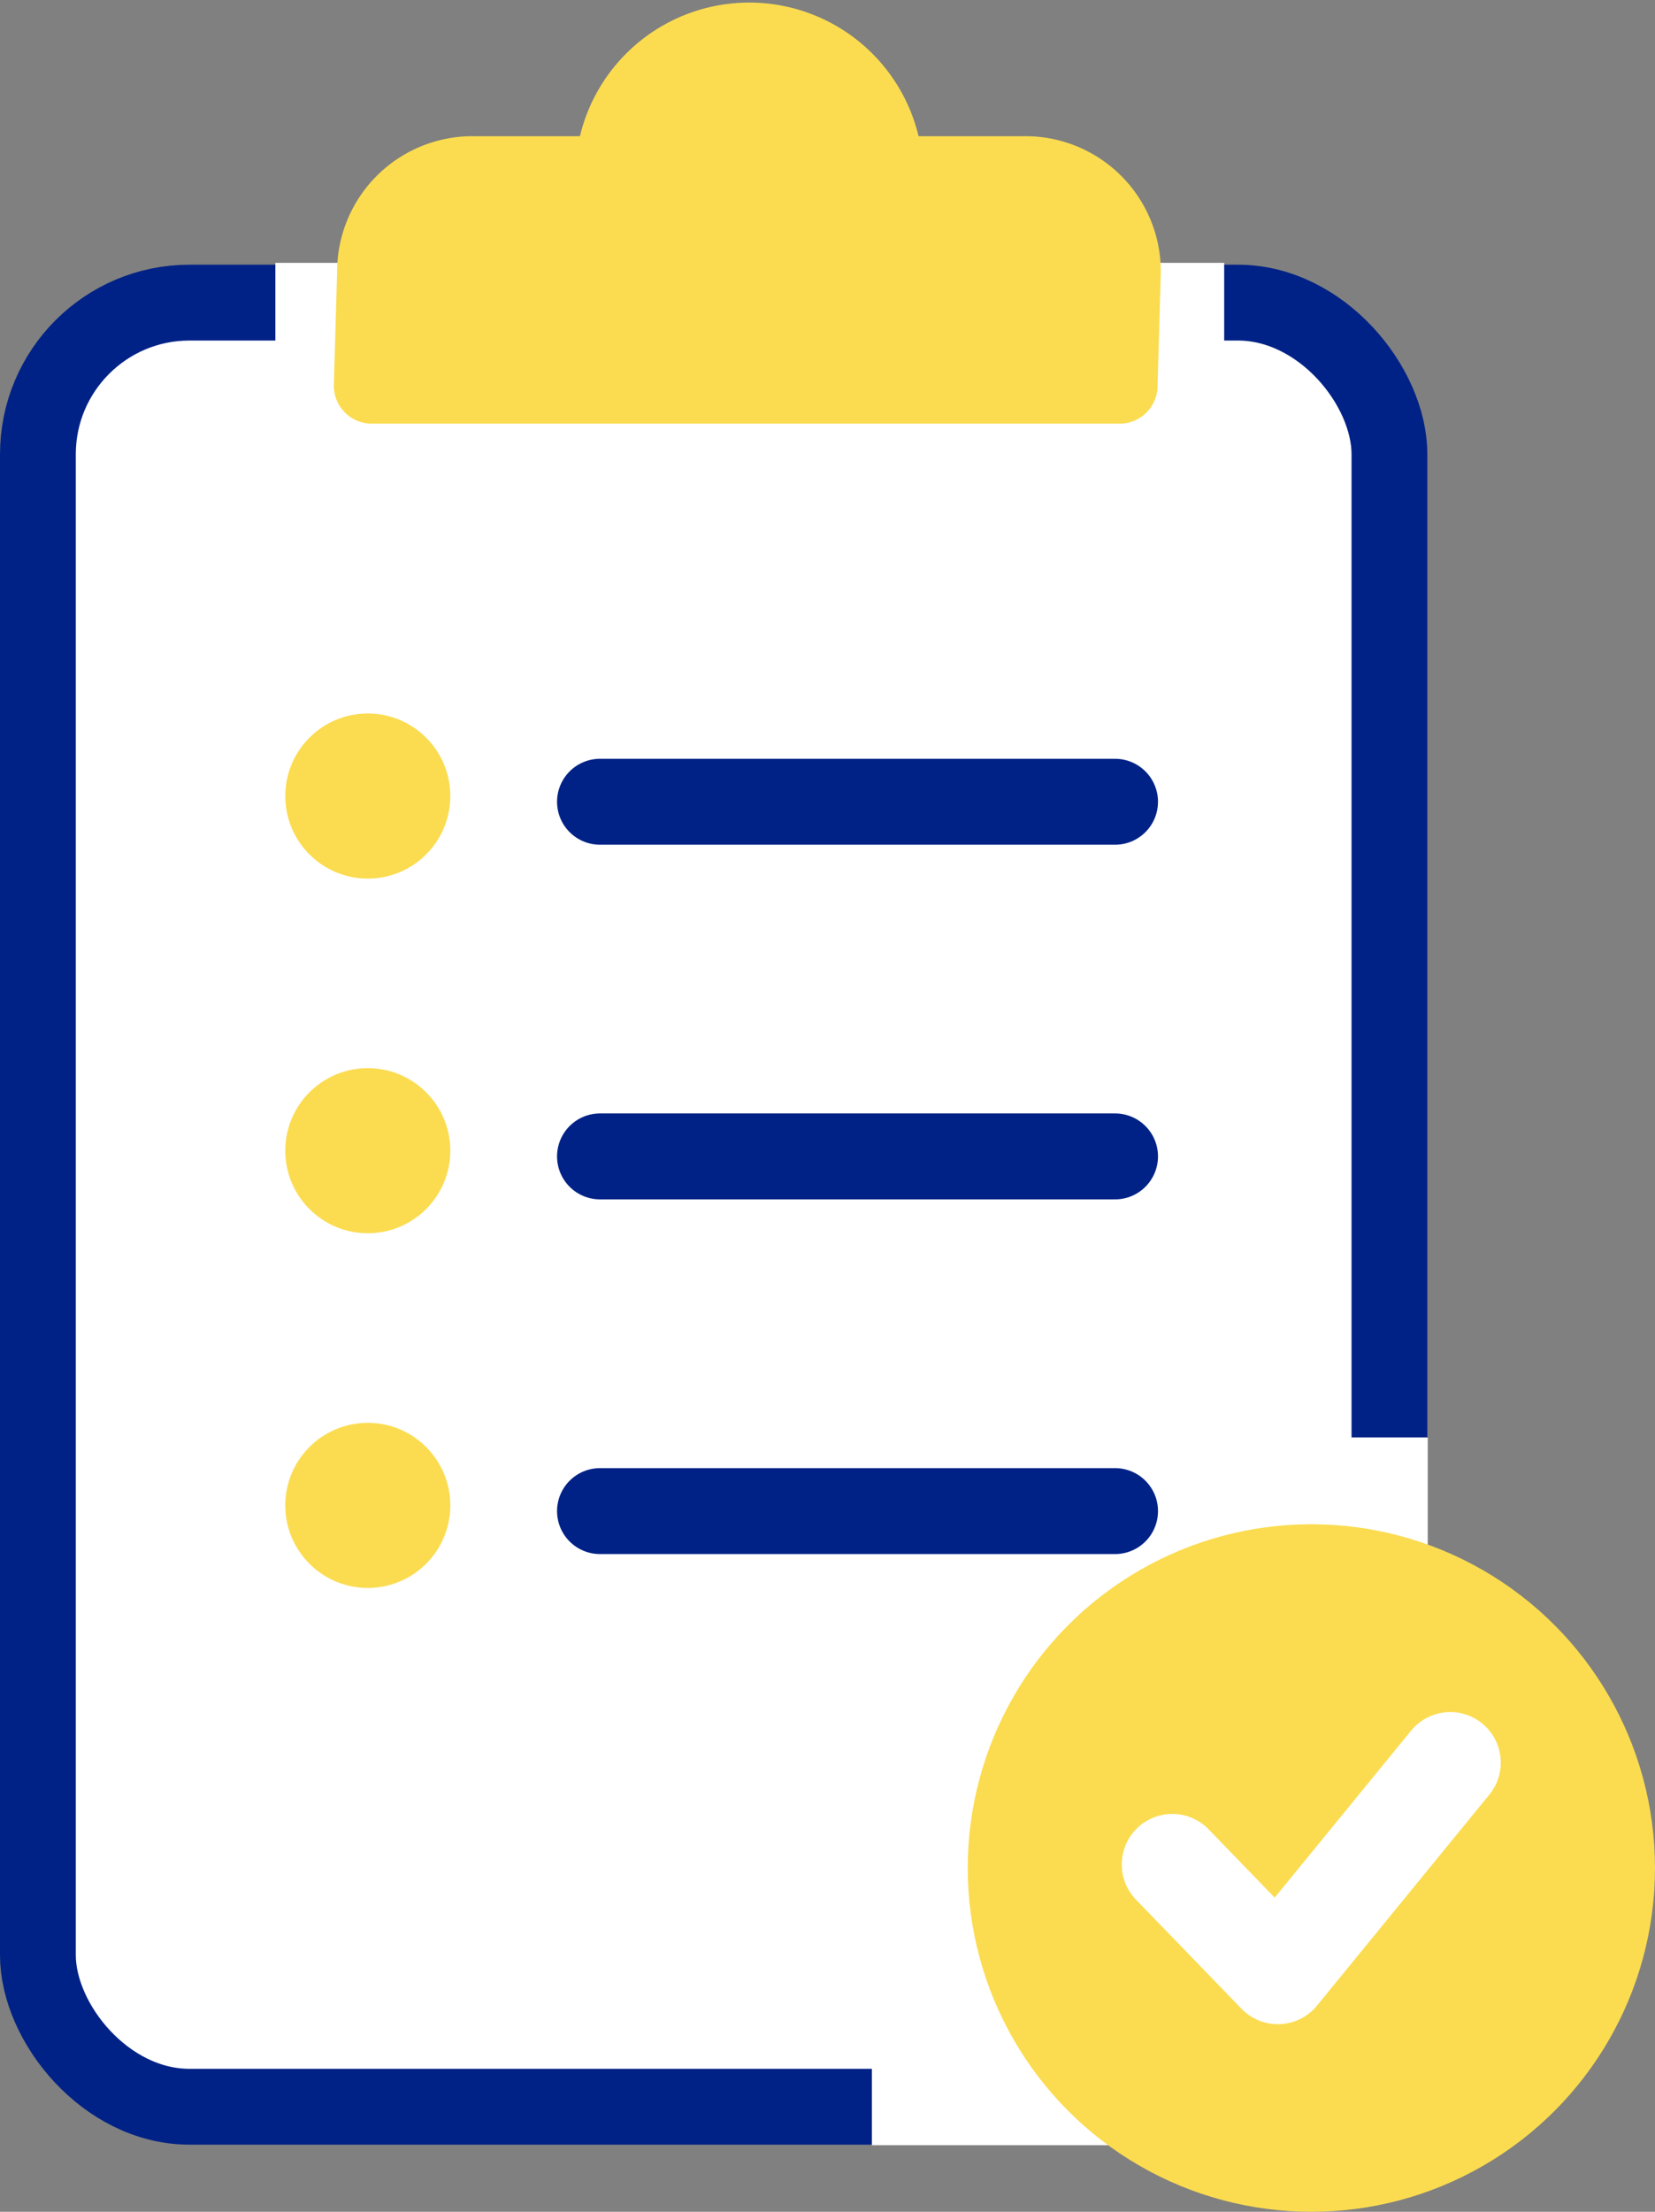 <svg xmlns="http://www.w3.org/2000/svg" width="32.75" height="43.75" viewBox="0 0 32.75 43.75"><rect x="0" y="0" width="32.75" height="43.75" fill="#808080" stroke="none"/><g data-name="グループ 199" transform="translate(-858.644 -552.924)"><rect width="26.745" height="35.686" fill="#fff" stroke="#002286" stroke-linecap="round" stroke-linejoin="round" stroke-width="1.5" data-name="長方形 234" rx="3" transform="translate(859.394 558.91)"/><path fill="#fff" d="M864.093 558.123h18.776v3.522h-18.776z" data-name="長方形 235"/><path fill="#fbdc50" stroke="#fbdc50" stroke-linecap="round" stroke-linejoin="round" stroke-width="1.5" d="M878.94 556.368h-2.775a2.695 2.695 0 00-5.389 0h-2.779a1.928 1.928 0 00-1.932 1.932l-.065 2.254h14.8l.065-2.254a1.928 1.928 0 00-1.925-1.932z" data-name="パス 360"/><path fill="#fff" d="M875.897 581.357h11v14h-11z" data-name="長方形 236"/><g data-name="グループ 197" transform="translate(877.794 583.074)"><circle cx="6.8" cy="6.8" r="6.8" fill="#fbdc50" data-name="楕円形 71"/><g data-name="グループ 196"><path fill="none" stroke="#fff" stroke-linecap="round" stroke-linejoin="round" stroke-width="2" d="M4.048 6.73l2.089 2.159 3.411-4.174" data-name="パス 361"/></g></g><g data-name="グループ 198" transform="translate(864.289 567.037)"><path fill="none" stroke="#002286" stroke-linecap="round" stroke-linejoin="round" stroke-width="1.7" d="M6.228 8.761H16.42" data-name="線 141"/><circle cx="1.633" cy="1.633" r="1.633" fill="#fbdc50" data-name="楕円形 72" transform="translate(0 7.015)"/><path fill="none" stroke="#002286" stroke-linecap="round" stroke-linejoin="round" stroke-width="1.7" d="M6.228 1.746H16.42" data-name="線 142"/><circle cx="1.633" cy="1.633" r="1.633" fill="#fbdc50" data-name="楕円形 73"/><path fill="none" stroke="#002286" stroke-linecap="round" stroke-linejoin="round" stroke-width="1.7" d="M6.228 15.777H16.42" data-name="線 143"/><circle cx="1.633" cy="1.633" r="1.633" fill="#fbdc50" data-name="楕円形 74" transform="translate(0 14.031)"/></g></g></svg>